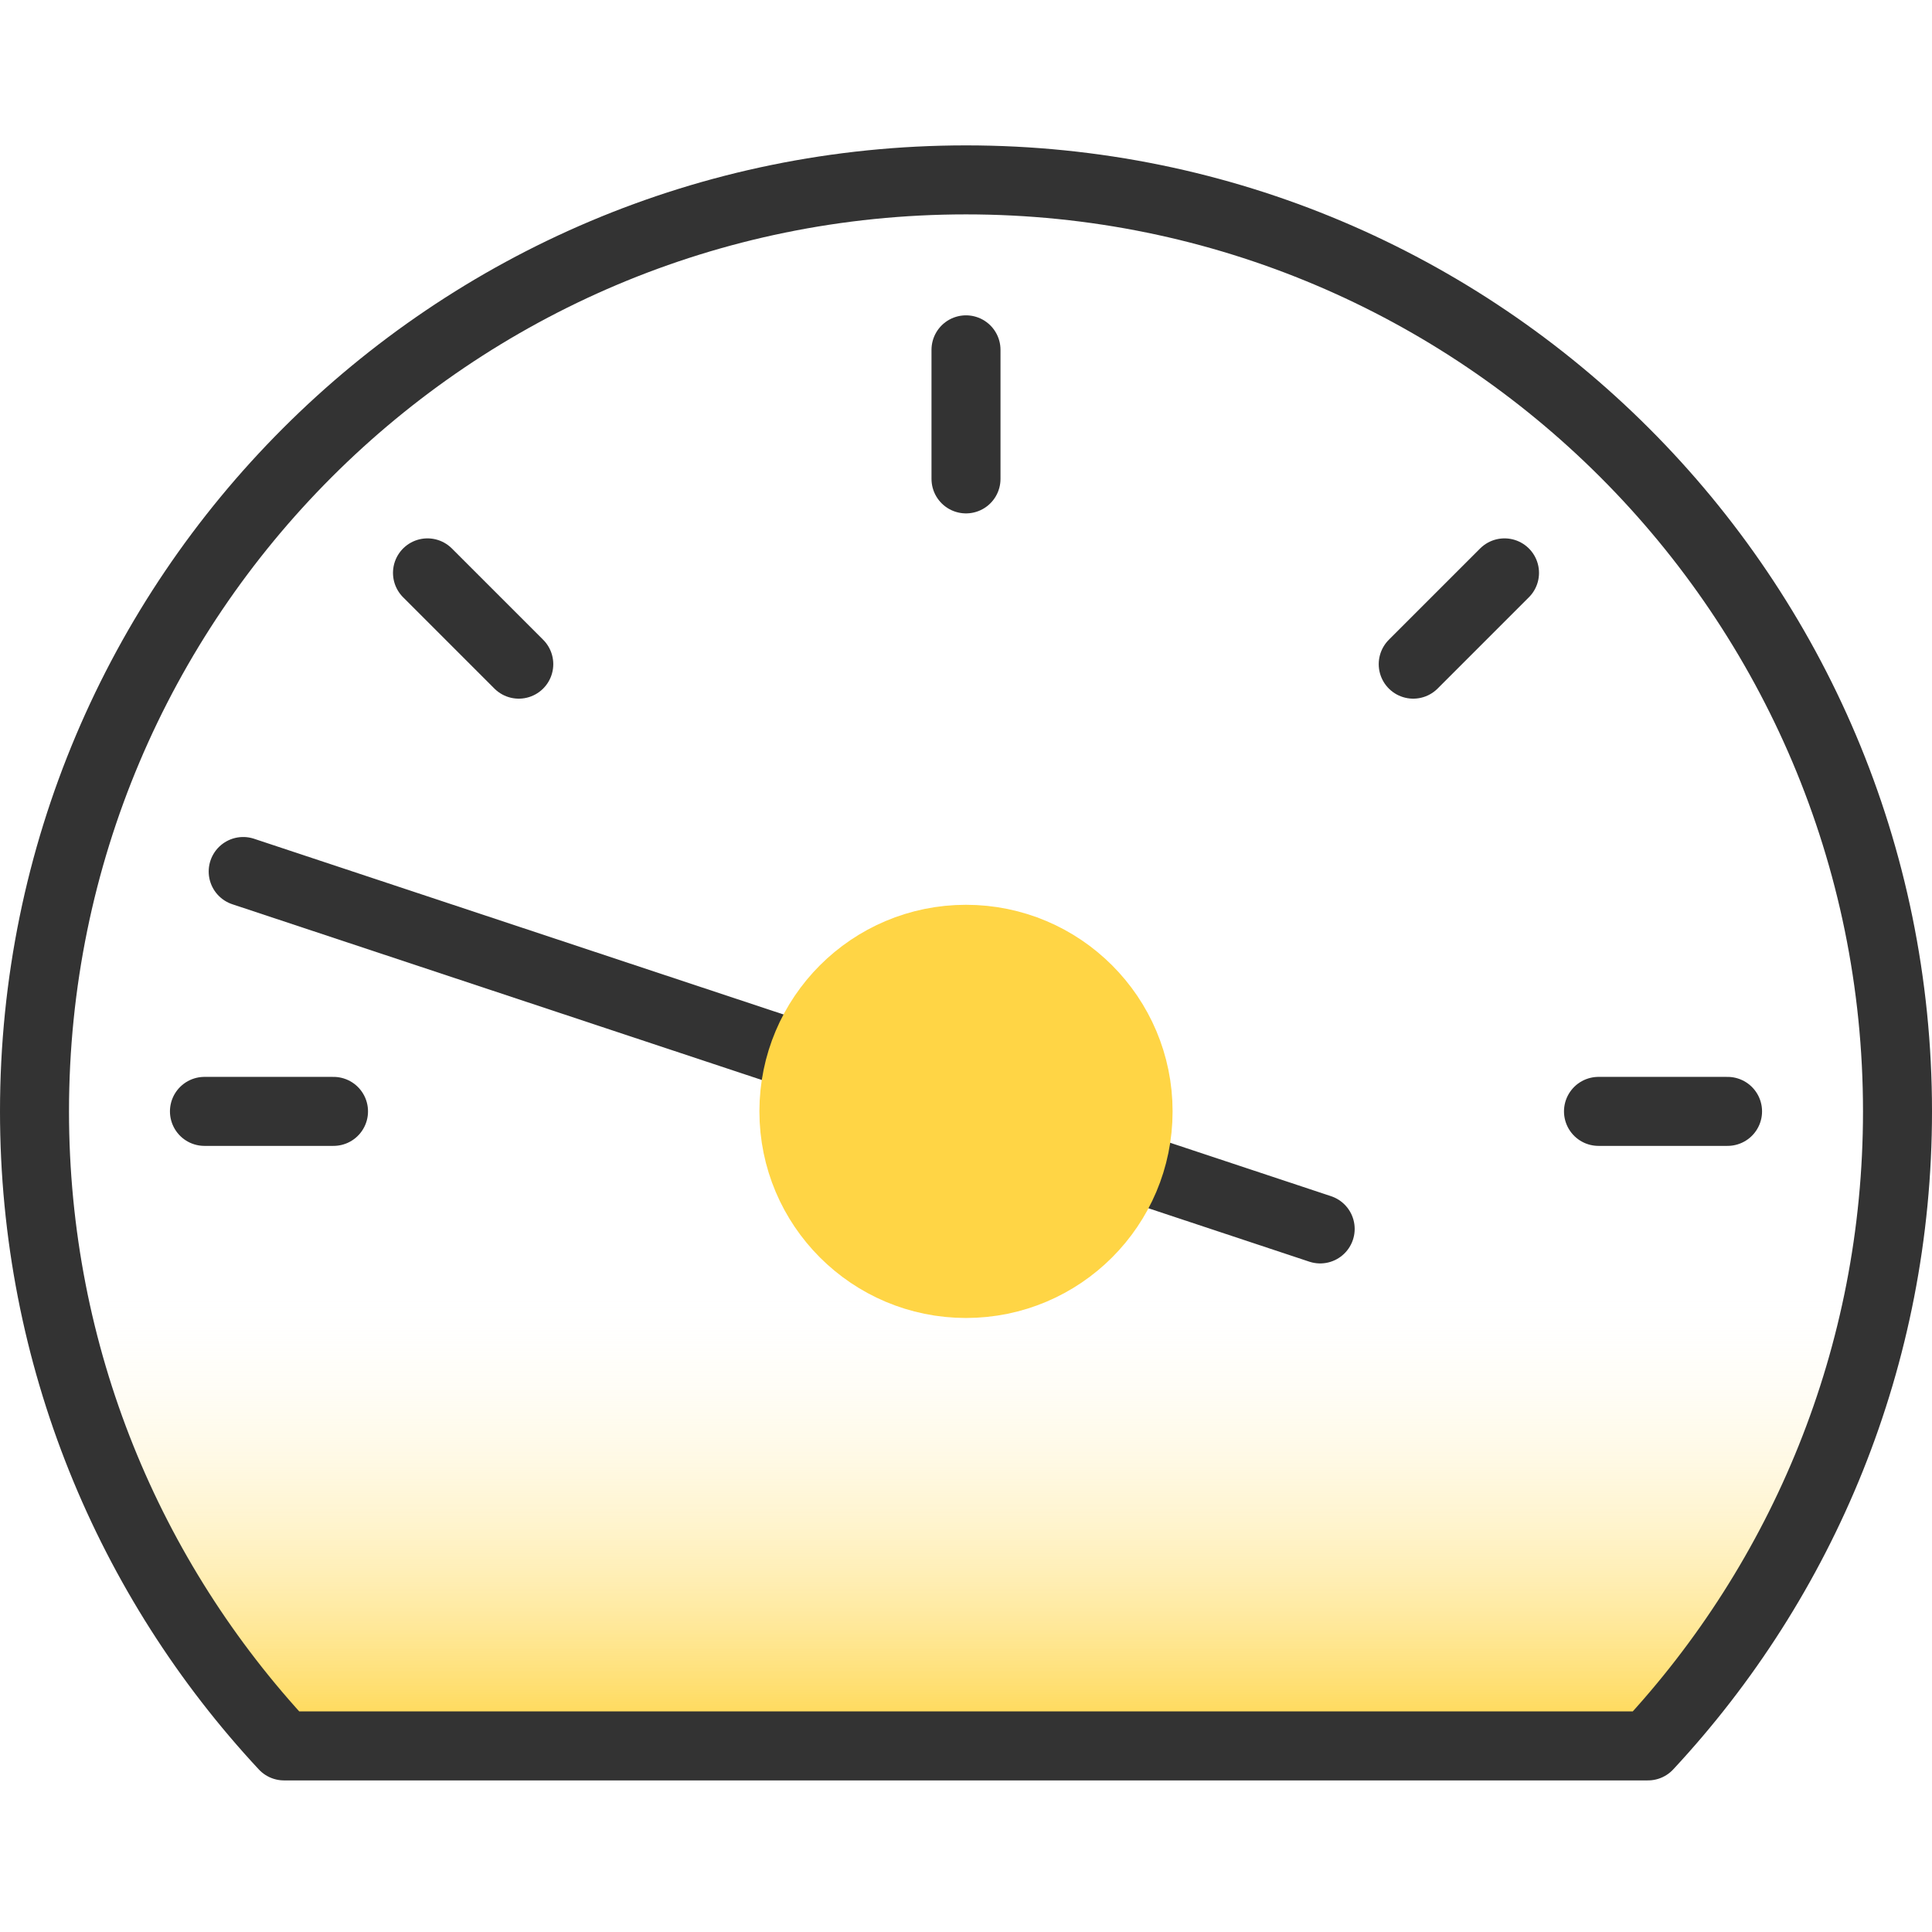 <?xml version="1.0" encoding="UTF-8"?>
<svg id="design" xmlns="http://www.w3.org/2000/svg" width="56" height="56" version="1.1" xmlns:xlink="http://www.w3.org/1999/xlink" viewBox="0 0 56 56">
  <!-- Generator: Adobe Illustrator 29.8.1, SVG Export Plug-In . SVG Version: 2.1.1 Build 2)  -->
  <defs>
    <style>
      .st0 {
        fill: #ffd545;
        stroke: #ffd545;
        stroke-miterlimit: 10;
      }

      .st0, .st1 {
        stroke-width: 2px;
      }

      .st1 {
        fill: none;
        stroke: #333;
        stroke-linecap: round;
        stroke-linejoin: round;
      }

      .st2 {
        fill: url(#linear-gradient);
      }
    </style>
    <linearGradient id="linear-gradient" x1="28" y1="7.394" x2="28" y2="29.834" gradientTransform="translate(0 58) scale(1 -1)" gradientUnits="userSpaceOnUse">
      <stop offset="0" stop-color="#ffd545"/>
      <stop offset=".584" stop-color="#fffef9" stop-opacity="0"/>
    </linearGradient>
  </defs>
  <path class="st2" d="M47.767,50.606c4.488-4.821,7.233-11.286,7.233-18.392,0-14.912-12.088-27-27-27S1,17.302,1,32.214c0,7.106,2.745,13.571,7.233,18.392h39.534Z"/>
  <line class="st1" x1="28" y1="10.14" x2="28" y2="13.881"/>
  <line class="st1" x1="50.074" y1="32.214" x2="46.333" y2="32.214"/>
  <line class="st1" x1="9.667" y1="32.214" x2="5.926" y2="32.214"/>
  <line class="st1" x1="15.037" y1="19.251" x2="12.391" y2="16.605"/>
  <line class="st1" x1="43.609" y1="16.605" x2="40.963" y2="19.251"/>
  <line class="st1" x1="38.266" y1="35.621" x2="32.735" y2="33.785"/>
  <line class="st1" x1="23.265" y1="30.643" x2="7.049" y2="25.261"/>
  <path class="st1" d="M47.767,50.606c4.488-4.821,7.233-11.286,7.233-18.392,0-14.912-12.088-27-27-27S1,17.302,1,32.214c0,7.106,2.745,13.571,7.233,18.392h39.534Z"/>
  <circle class="st0" cx="28" cy="32.214" r="4.988"/>
</svg>